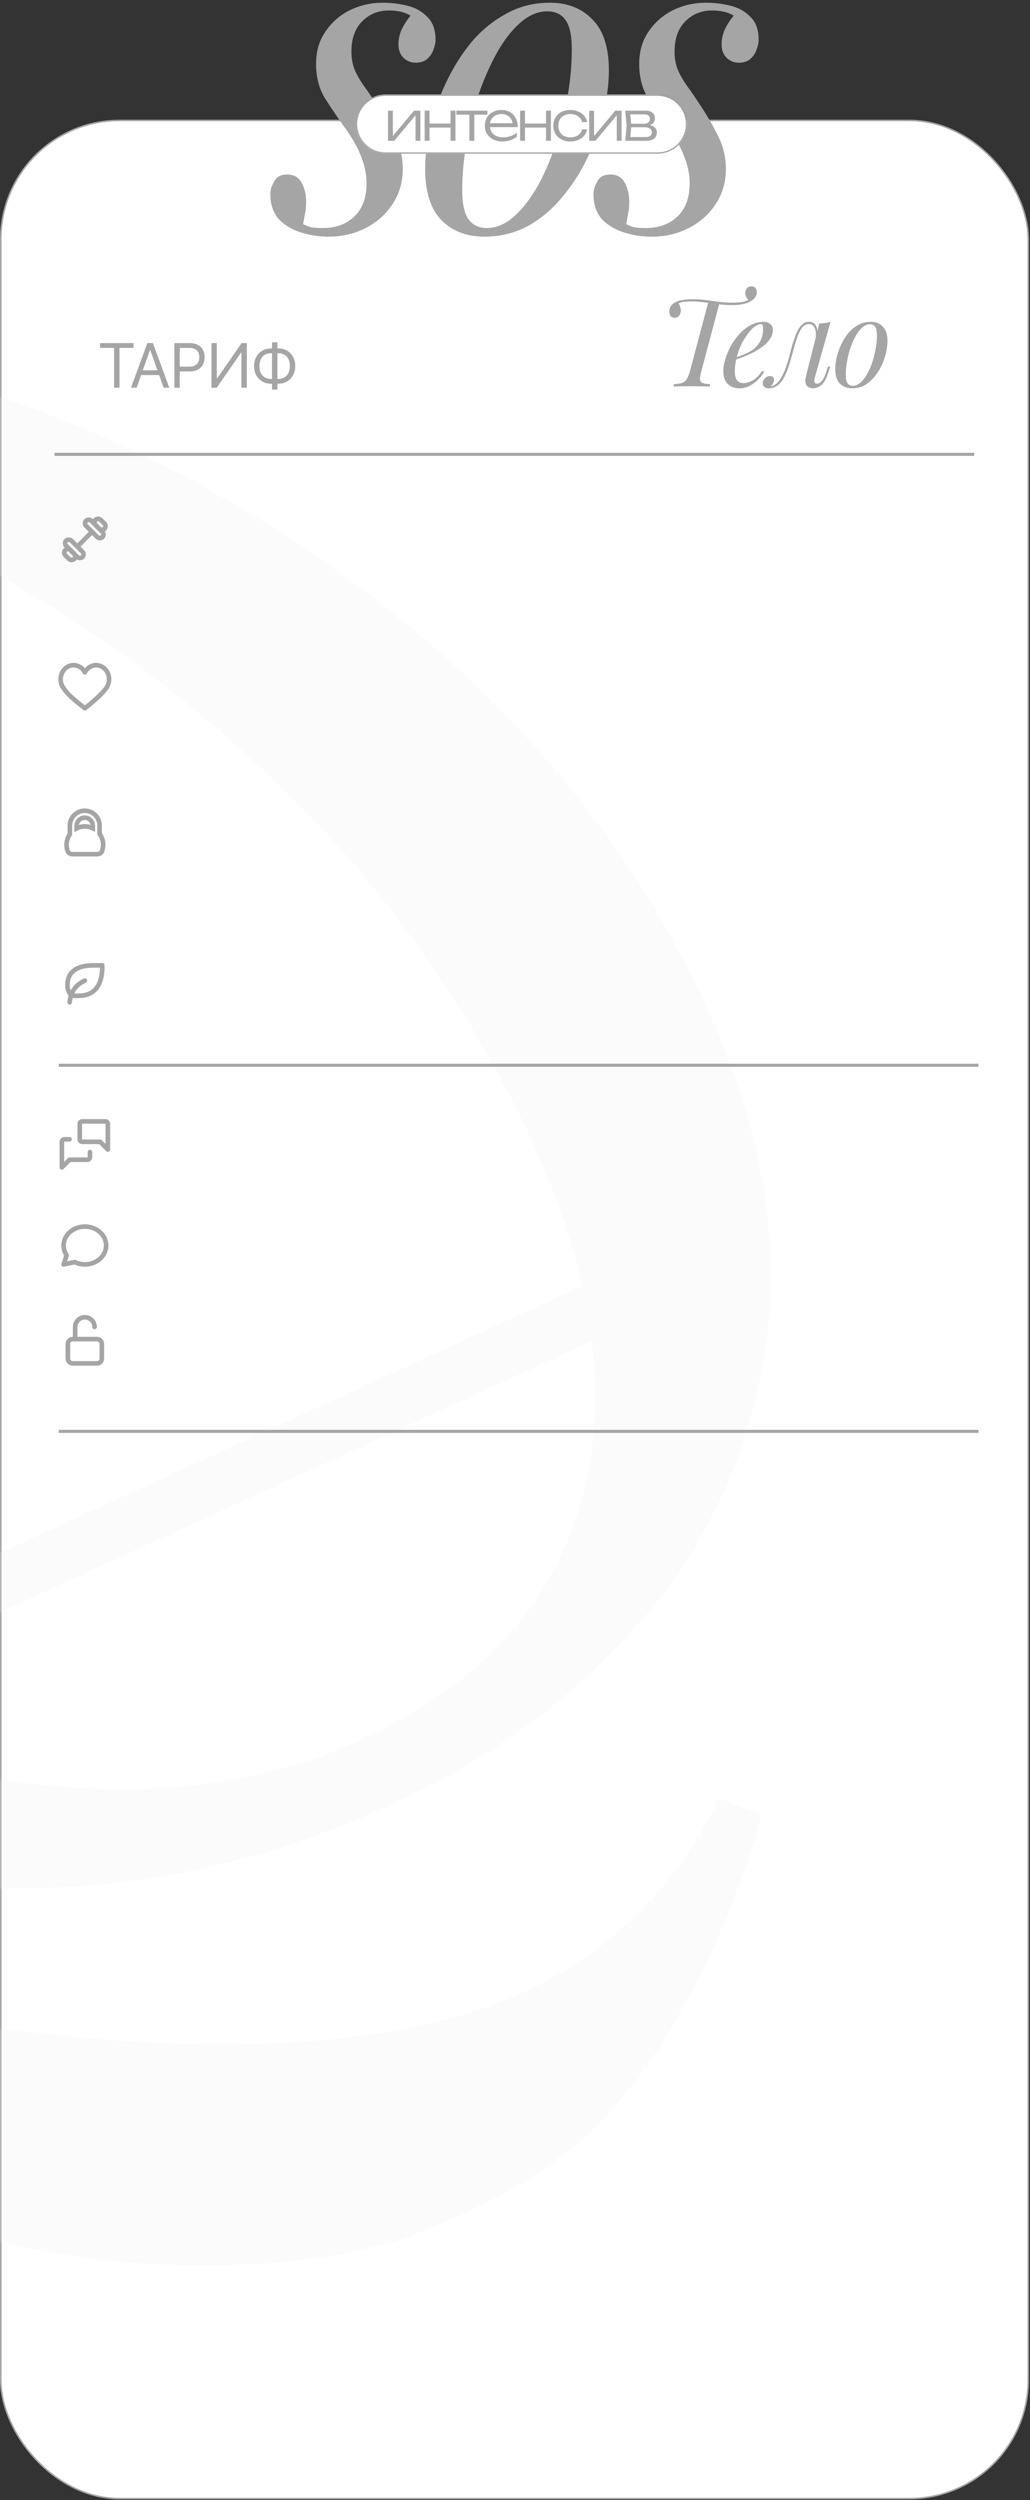 <?xml version="1.0" encoding="UTF-8"?> <svg xmlns="http://www.w3.org/2000/svg" width="336" height="815" viewBox="0 0 336 815" fill="none"><rect x="0" y="0" width="336" height="815" fill="#333333" stroke="none"/> <g clip-path="url(#clip0_2810_6500)"> <rect x="0.25" y="39.269" width="335.181" height="775.27" rx="38.75" fill="white" stroke="#A5A5A5" stroke-width="0.5"></rect> <path fill-rule="evenodd" clip-rule="evenodd" d="M-397.023 581.434H-396.735V117.163H-397.023V581.434ZM137.562 583.445C169.834 567.083 196.297 545.552 216.953 518.853C236.914 491.926 248.301 461.233 251.114 426.774C253.465 392.548 244.824 356.072 225.19 317.346C209.062 285.536 187.862 256.296 161.592 229.627C134.86 203.193 104.797 180.475 71.403 161.475C38.009 142.475 2.794 128.455 -34.243 119.415C-71.975 110.148 -109.671 107.238 -147.332 110.685C-185.688 113.904 -222.615 124.513 -258.114 142.511C-290.847 159.107 -316.615 180.865 -335.421 207.785C-354.687 234.939 -365.265 265.512 -367.156 299.504C-369.047 333.495 -360.525 369.163 -341.592 406.506C-325.23 438.778 -303.684 468.131 -276.952 494.566C-250.681 521.234 -220.849 544.068 -187.455 563.069C-177.092 569.121 -166.525 574.669 -155.756 579.712H-158.636C-171.431 585.075 -184.041 590.624 -196.465 596.358C-212.466 604.359 -231.545 611.436 -253.701 617.591C-278.319 612.667 -301.398 610.205 -322.938 610.205C-356.172 610.205 -372.789 616.667 -372.789 629.592C-372.789 635.746 -368.789 640.362 -360.788 643.439C-352.787 646.516 -342.632 648.055 -330.323 648.055C-318.015 648.055 -305.09 646.824 -291.551 644.362C-278.011 641.901 -265.394 638.516 -253.701 634.207C-250.624 634.823 -247.239 635.746 -243.546 636.977C-239.853 638.208 -235.853 639.439 -231.545 640.67C-192.157 653.594 -156.153 667.749 -123.535 683.135C-90.916 698.521 -59.529 711.446 -29.372 721.908C1.4 732.986 33.096 738.525 65.714 738.525C97.102 738.525 122.643 734.217 142.337 725.601C162.647 716.985 178.648 707.445 190.341 696.983C202.65 685.905 213.42 671.75 222.652 654.517C232.499 637.9 241.115 616.975 248.5 591.742L234.653 586.203C221.113 613.898 201.419 634.207 175.571 647.132C150.338 660.056 115.565 666.518 71.253 666.518C47.251 666.518 18.325 664.057 -15.524 659.133C-49.374 654.209 -84.454 648.363 -120.765 641.593C-157.076 634.823 -190.618 628.361 -221.39 622.206C-202.927 616.667 -186.925 610.821 -173.385 604.666C-160.862 598.974 -148.339 593.545 -135.816 588.379C-118.543 595.319 -100.771 601.02 -82.5 605.479C-45.463 614.519 -7.997 617.546 29.897 614.56C67.097 611.347 102.985 600.975 137.562 583.445ZM124.969 563.751C99.613 576.606 71.909 583.118 41.858 583.286C11.808 583.454 -18.619 578.307 -49.422 567.845C-57.292 565.175 -65.098 562.237 -72.841 559.032L193.033 437.223C194.931 453.024 194.398 468.029 191.436 482.24C183.546 518.115 161.39 545.285 124.969 563.751ZM189.895 419.207L-94.274 549.398C-110.078 541.725 -125.609 532.903 -140.868 522.932C-170.795 503.913 -197.968 481.179 -222.388 454.732C-247.042 427.823 -267.433 398.463 -283.561 366.652C-307.169 320.089 -315.606 278.873 -308.871 243.005C-302.37 206.675 -281.14 179.395 -245.18 161.163C-219.823 148.307 -191.889 141.679 -161.378 141.277C-131.327 141.109 -100.206 146.483 -68.013 157.399C-36.514 168.088 -5.685 183.173 24.475 202.654C53.941 221.907 81.231 244.871 106.346 271.546C131 298.454 151.508 328.045 167.87 360.316C178.341 380.971 185.683 400.601 189.895 419.207Z" fill="#EEEEEE" fill-opacity="0.2"></path> <path d="M20.741 412.208L21.743 409.203C20.877 407.922 20.564 406.405 20.861 404.935C21.159 403.464 22.047 402.14 23.361 401.208C24.675 400.275 26.325 399.799 28.004 399.867C29.683 399.935 31.277 400.543 32.49 401.578C33.703 402.612 34.452 404.003 34.598 405.492C34.744 406.98 34.277 408.465 33.283 409.671C32.29 410.876 30.837 411.719 29.197 412.045C27.556 412.37 25.838 412.154 24.363 411.438L20.741 412.208Z" stroke="#A5A5A5" stroke-width="1.5" stroke-linecap="round" stroke-linejoin="round"></path> <g clip-path="url(#clip1_2810_6500)"> <path d="M35.182 374.74L32.682 372.24H26.849C26.628 372.24 26.416 372.153 26.26 371.996C26.104 371.84 26.016 371.628 26.016 371.407V366.407C26.016 366.186 26.104 365.974 26.26 365.818C26.416 365.662 26.628 365.574 26.849 365.574H34.349C34.57 365.574 34.782 365.662 34.938 365.818C35.095 365.974 35.182 366.186 35.182 366.407V374.74Z" stroke="#A5A5A5" stroke-width="1.5" stroke-linecap="round" stroke-linejoin="round"></path> <path d="M29.349 375.574V377.24C29.349 377.461 29.262 377.673 29.105 377.83C28.949 377.986 28.737 378.074 28.516 378.074H22.683L20.183 380.574V372.24C20.183 372.019 20.27 371.807 20.427 371.651C20.583 371.495 20.795 371.407 21.016 371.407H22.683" stroke="#A5A5A5" stroke-width="1.5" stroke-linecap="round" stroke-linejoin="round"></path> </g> <g clip-path="url(#clip2_2810_6500)"> <path d="M31.641 436.55H23.724C22.85 436.55 22.141 437.259 22.141 438.133V442.883C22.141 443.758 22.85 444.467 23.724 444.467H31.641C32.515 444.467 33.224 443.758 33.224 442.883V438.133C33.224 437.259 32.515 436.55 31.641 436.55Z" stroke="#A5A5A5" stroke-width="1.5" stroke-linecap="round" stroke-linejoin="round"></path> <path d="M24.516 436.55V432.592C24.516 431.752 24.849 430.946 25.443 430.353C26.037 429.759 26.843 429.425 27.683 429.425C28.522 429.425 29.328 429.759 29.922 430.353C30.516 430.946 30.849 431.752 30.849 432.592" stroke="#A5A5A5" stroke-width="1.5" stroke-linecap="round" stroke-linejoin="round"></path> </g> <path d="M19.174 347.282H319.174" stroke="#A5A5A5"></path> <path d="M17.791 148.119L317.791 148.119" stroke="#A5A5A5"></path> <path d="M19.174 466.628H319.174" stroke="#A5A5A5"></path> <path d="M25.389 178.013L29.896 173.506" stroke="#A5A5A5" stroke-width="1.5"></path> <rect width="2.38" height="7.536" rx="1.19" transform="matrix(0.707 -0.707 0.707 0.707 20.744 177.096)" stroke="#A5A5A5" stroke-width="1.5"></rect> <rect width="2.38" height="4.114" rx="1.19" transform="matrix(0.707 -0.707 0.707 0.707 20.454 180.169)" stroke="#A5A5A5" stroke-width="1.5"></rect> <rect width="2.38" height="4.114" rx="1.19" transform="matrix(0.707 -0.707 0.707 0.707 30.319 170.304)" stroke="#A5A5A5" stroke-width="1.5"></rect> <rect width="2.38" height="7.536" rx="1.19" transform="matrix(0.707 -0.707 0.707 0.707 27.244 170.595)" stroke="#A5A5A5" stroke-width="1.5"></rect> <path fill-rule="evenodd" clip-rule="evenodd" d="M20.839 224.485C20.18 223.674 19.78 222.61 19.78 221.443C19.78 218.906 21.673 216.85 24.008 216.85C25.582 216.85 26.954 217.783 27.682 219.168C28.411 217.783 29.783 216.85 31.357 216.85C33.692 216.85 35.585 218.906 35.585 221.443C35.585 222.273 35.383 223.051 35.029 223.722H35.057C33.284 226.67 27.698 230.881 27.698 230.881C24.064 228.101 22.08 226.339 20.839 224.485Z" stroke="#A5A5A5" stroke-width="1.5" stroke-linejoin="round"></path> <path fill-rule="evenodd" clip-rule="evenodd" d="M27.646 264.298C24.963 264.298 22.787 266.474 22.787 269.157V271.968C22.109 272.936 21.711 274.116 21.711 275.388C21.711 276.112 21.84 276.805 22.075 277.447C22.317 278.106 22.992 278.465 23.694 278.465H31.671C32.373 278.465 33.048 278.106 33.289 277.447C33.525 276.805 33.654 276.112 33.654 275.388C33.654 274.061 33.221 272.835 32.488 271.843V269.14C32.488 266.466 30.32 264.298 27.646 264.298ZM27.682 269.417C28.613 269.417 29.494 269.63 30.278 270.009V269.197C30.278 267.743 29.099 266.564 27.645 266.564C26.182 266.564 24.996 267.75 24.996 269.213V270.054C25.803 269.646 26.716 269.417 27.682 269.417Z" stroke="#A5A5A5" stroke-width="1.5"></path> <g clip-path="url(#clip3_2810_6500)"> <path d="M22.724 326.756C23.078 323.569 24.495 321.09 27.683 319.673" stroke="#A5A5A5" stroke-width="1.5" stroke-linecap="round" stroke-linejoin="round"></path> <path d="M25.558 324.631C29.962 324.631 32.995 322.302 33.349 316.131V314.715H30.506C24.131 314.715 22.016 317.548 22.006 321.09C22.006 321.798 22.006 323.215 23.423 324.631H25.548H25.558Z" stroke="#A5A5A5" stroke-width="1.5" stroke-linecap="round" stroke-linejoin="round"></path> </g> <path d="M245.087 93.346C245.701 93.346 246.154 93.532 246.447 93.906C246.741 94.279 246.887 94.733 246.887 95.266C246.887 95.879 246.701 96.439 246.327 96.946C245.981 97.426 245.541 97.826 245.007 98.146C244.341 98.573 243.474 98.906 242.407 99.146C241.367 99.359 240.127 99.466 238.687 99.466C237.567 99.466 236.447 99.412 235.327 99.306C234.234 99.172 233.154 99.026 232.087 98.866C231.021 98.706 229.967 98.573 228.927 98.466C227.887 98.332 226.861 98.266 225.847 98.266C225.021 98.266 224.167 98.306 223.287 98.386C222.434 98.466 221.794 98.653 221.367 98.946C221.581 99.213 221.754 99.573 221.887 100.026C222.021 100.453 222.087 100.866 222.087 101.266C222.087 101.799 221.927 102.319 221.607 102.826C221.287 103.333 220.781 103.586 220.087 103.586C219.501 103.586 219.061 103.399 218.767 103.026C218.474 102.653 218.327 102.173 218.327 101.586C218.327 101.053 218.474 100.506 218.767 99.946C219.061 99.359 219.621 98.866 220.447 98.466C221.061 98.172 221.714 97.959 222.407 97.826C223.127 97.692 223.794 97.612 224.407 97.586C225.047 97.559 225.514 97.546 225.807 97.546C227.407 97.546 228.914 97.639 230.327 97.826C231.741 98.013 233.141 98.199 234.527 98.386C235.941 98.573 237.421 98.666 238.967 98.666C240.194 98.666 241.221 98.599 242.047 98.466C242.901 98.306 243.661 98.039 244.327 97.666L244.287 97.946C244.021 97.679 243.754 97.346 243.487 96.946C243.247 96.519 243.127 96.052 243.127 95.546C243.127 95.013 243.287 94.519 243.607 94.066C243.927 93.586 244.421 93.346 245.087 93.346ZM231.087 98.386C231.087 98.386 231.207 98.399 231.447 98.426C231.687 98.453 231.981 98.493 232.327 98.546C232.701 98.599 233.061 98.653 233.407 98.706C233.781 98.759 234.087 98.799 234.327 98.826C234.567 98.853 234.687 98.866 234.687 98.866L228.687 121.386C228.421 122.399 228.314 123.186 228.367 123.746C228.421 124.279 228.701 124.653 229.207 124.866C229.741 125.079 230.567 125.199 231.687 125.226L231.527 126.026C230.834 125.973 229.954 125.946 228.887 125.946C227.821 125.919 226.714 125.906 225.567 125.906C224.421 125.906 223.314 125.919 222.247 125.946C221.207 125.946 220.367 125.973 219.727 126.026L219.887 125.226C221.007 125.173 221.874 125.039 222.487 124.826C223.127 124.586 223.621 124.199 223.967 123.666C224.341 123.106 224.674 122.346 224.967 121.386L231.087 98.386ZM238.832 116.946C240.325 116.439 241.672 115.946 242.872 115.466C244.099 114.959 245.072 114.426 245.792 113.866C246.752 113.093 247.512 112.159 248.072 111.066C248.632 109.973 248.912 108.773 248.912 107.466C248.912 106.693 248.859 106.199 248.752 105.986C248.645 105.773 248.485 105.666 248.272 105.666C247.605 105.666 246.885 105.959 246.112 106.546C245.339 107.133 244.579 107.946 243.832 108.986C243.085 109.999 242.392 111.159 241.752 112.466C241.139 113.773 240.645 115.173 240.272 116.666C239.899 118.133 239.712 119.599 239.712 121.066C239.712 122.426 239.965 123.413 240.472 124.026C240.979 124.613 241.645 124.906 242.472 124.906C243.432 124.906 244.445 124.613 245.512 124.026C246.579 123.439 247.619 122.399 248.632 120.906L249.272 121.226C248.765 122.106 248.099 122.959 247.272 123.786C246.445 124.613 245.512 125.293 244.472 125.826C243.459 126.333 242.379 126.586 241.232 126.586C240.165 126.586 239.232 126.373 238.432 125.946C237.632 125.519 237.019 124.893 236.592 124.066C236.165 123.213 235.952 122.173 235.952 120.946C235.952 119.799 236.165 118.519 236.592 117.106C237.019 115.666 237.619 114.239 238.392 112.826C239.192 111.386 240.139 110.066 241.232 108.866C242.325 107.666 243.539 106.706 244.872 105.986C246.205 105.266 247.632 104.906 249.152 104.906C249.979 104.906 250.672 105.133 251.232 105.586C251.819 106.013 252.112 106.666 252.112 107.546C252.112 108.613 251.792 109.613 251.152 110.546C250.539 111.453 249.712 112.293 248.672 113.066C247.659 113.813 246.552 114.479 245.352 115.066C244.152 115.653 242.979 116.159 241.832 116.586C240.685 117.013 239.672 117.359 238.792 117.626L238.832 116.946ZM265.94 122.586C265.887 122.826 265.807 123.146 265.7 123.546C265.62 123.919 265.62 124.266 265.7 124.586C265.807 124.906 266.087 125.066 266.54 125.066C267.074 125.066 267.594 124.773 268.1 124.186C268.607 123.599 269.114 122.533 269.62 120.986L270.1 119.506H270.86L269.86 122.426C269.274 124.026 268.554 125.119 267.7 125.706C266.847 126.293 266.034 126.586 265.26 126.586C264.754 126.586 264.314 126.493 263.94 126.306C263.567 126.119 263.274 125.866 263.06 125.546C262.714 124.933 262.62 124.226 262.78 123.426C262.94 122.599 263.127 121.773 263.34 120.946L267.26 105.466C267.9 105.439 268.54 105.386 269.18 105.306C269.82 105.226 270.407 105.093 270.94 104.906L265.94 122.586ZM251.42 125.986C252.22 125.826 252.927 125.439 253.54 124.826C254.18 124.186 254.727 123.413 255.18 122.506C255.66 121.573 256.074 120.599 256.42 119.586C256.794 118.546 257.114 117.533 257.38 116.546C257.647 115.533 257.874 114.653 258.06 113.906C258.567 112.013 259.087 110.399 259.62 109.066C260.154 107.706 260.767 106.679 261.46 105.986C262.154 105.266 262.98 104.906 263.94 104.906C265.034 104.906 265.807 105.386 266.26 106.346C266.714 107.306 266.794 108.573 266.5 110.146L266.06 110.386C266.247 108.973 266.154 107.839 265.78 106.986C265.407 106.106 264.767 105.666 263.86 105.666C263.087 105.666 262.42 105.973 261.86 106.586C261.327 107.199 260.86 107.986 260.46 108.946C260.06 109.906 259.7 110.946 259.38 112.066C259.087 113.159 258.807 114.186 258.54 115.146C258.114 116.746 257.66 118.279 257.18 119.746C256.7 121.186 256.127 122.466 255.46 123.586C254.82 124.679 254.02 125.493 253.06 126.026C252.634 126.266 252.22 126.413 251.82 126.466C251.42 126.546 251.087 126.586 250.82 126.586C250.154 126.586 249.66 126.439 249.34 126.146C248.994 125.879 248.82 125.506 248.82 125.026C248.82 124.413 249.047 123.853 249.5 123.346C249.954 122.839 250.514 122.586 251.18 122.586C251.634 122.586 251.967 122.706 252.18 122.946C252.394 123.159 252.5 123.453 252.5 123.826C252.5 124.199 252.394 124.586 252.18 124.986C251.967 125.359 251.7 125.693 251.38 125.986C251.38 125.986 251.394 125.986 251.42 125.986ZM283.787 105.706C282.933 105.706 282.107 106.053 281.307 106.746C280.533 107.413 279.813 108.333 279.147 109.506C278.507 110.653 277.933 111.946 277.427 113.386C276.947 114.826 276.573 116.319 276.307 117.866C276.04 119.413 275.907 120.893 275.907 122.306C275.907 123.506 276.093 124.386 276.467 124.946C276.867 125.506 277.44 125.786 278.187 125.786C279.04 125.786 279.853 125.453 280.627 124.786C281.427 124.093 282.16 123.173 282.827 122.026C283.493 120.853 284.067 119.546 284.547 118.106C285.027 116.666 285.4 115.186 285.667 113.666C285.933 112.119 286.067 110.626 286.067 109.186C286.067 107.959 285.88 107.079 285.507 106.546C285.133 105.986 284.56 105.706 283.787 105.706ZM272.467 120.306C272.467 119.133 272.627 117.853 272.947 116.466C273.267 115.079 273.747 113.706 274.387 112.346C275.027 110.986 275.8 109.746 276.707 108.626C277.64 107.506 278.72 106.613 279.947 105.946C281.173 105.253 282.533 104.906 284.027 104.906C285.68 104.906 287 105.426 287.987 106.466C289 107.479 289.507 109.053 289.507 111.186C289.507 112.359 289.347 113.639 289.027 115.026C288.707 116.413 288.227 117.786 287.587 119.146C286.947 120.506 286.16 121.746 285.227 122.866C284.32 123.986 283.253 124.893 282.027 125.586C280.8 126.253 279.44 126.586 277.947 126.586C276.293 126.586 274.96 126.066 273.947 125.026C272.96 123.986 272.467 122.413 272.467 120.306Z" fill="#A5A5A5"></path> <path d="M32.648 113.415V111.852H43.558V113.415H38.984V126.398H37.222V113.415H32.648ZM44.573 126.398H42.727L48.068 111.852H49.886L55.227 126.398H53.38L49.034 114.154H48.92L44.573 126.398ZM45.255 120.716H52.698V122.279H45.255V120.716ZM56.892 126.398V111.852H61.807C62.948 111.852 63.881 112.058 64.606 112.47C65.335 112.878 65.874 113.429 66.225 114.125C66.575 114.821 66.75 115.598 66.75 116.455C66.75 117.312 66.575 118.091 66.225 118.791C65.879 119.492 65.344 120.051 64.62 120.468C63.895 120.879 62.967 121.085 61.836 121.085H58.313V119.523H61.779C62.56 119.523 63.187 119.388 63.661 119.118C64.134 118.848 64.478 118.484 64.691 118.024C64.909 117.56 65.017 117.037 65.017 116.455C65.017 115.872 64.909 115.352 64.691 114.892C64.478 114.433 64.132 114.073 63.654 113.813C63.176 113.548 62.541 113.415 61.75 113.415H58.654V126.398H56.892ZM68.988 111.852H70.721V123.301H70.863L78.817 111.852H80.522V126.398H78.76V114.977H78.618L70.692 126.398H68.988V111.852ZM88.446 113.585H90.748C91.827 113.585 92.786 113.827 93.624 114.31C94.462 114.793 95.12 115.465 95.598 116.327C96.076 117.189 96.316 118.188 96.316 119.324C96.316 120.46 96.076 121.462 95.598 122.328C95.12 123.195 94.462 123.872 93.624 124.36C92.786 124.847 91.827 125.091 90.748 125.091H88.446C87.367 125.091 86.408 124.85 85.57 124.367C84.732 123.884 84.074 123.211 83.596 122.35C83.117 121.488 82.878 120.489 82.878 119.352C82.878 118.216 83.117 117.215 83.596 116.348C84.074 115.482 84.732 114.805 85.57 114.317C86.408 113.829 87.367 113.585 88.446 113.585ZM88.446 115.148C87.623 115.148 86.926 115.321 86.358 115.666C85.795 116.012 85.366 116.5 85.073 117.129C84.784 117.759 84.639 118.5 84.639 119.352C84.639 120.195 84.784 120.929 85.073 121.554C85.366 122.179 85.795 122.665 86.358 123.01C86.926 123.356 87.623 123.529 88.446 123.529H90.748C91.571 123.529 92.265 123.356 92.828 123.01C93.397 122.665 93.825 122.177 94.114 121.547C94.407 120.917 94.554 120.176 94.554 119.324C94.554 118.481 94.407 117.747 94.114 117.122C93.825 116.497 93.397 116.012 92.828 115.666C92.265 115.321 91.571 115.148 90.748 115.148H88.446ZM90.492 111.597V126.995H88.73V111.597H90.492Z" fill="#A5A5A5"></path> <rect x="116.086" y="30.824" width="108.077" height="19.278" rx="9.639" fill="white"></rect> <path fill-rule="evenodd" clip-rule="evenodd" d="M214.523 31.25H125.725C120.637 31.25 116.512 35.374 116.512 40.463C116.512 45.551 120.637 49.676 125.725 49.676H214.523C219.612 49.676 223.737 45.551 223.737 40.463C223.737 35.374 219.612 31.25 214.523 31.25ZM125.725 30.824C120.402 30.824 116.086 35.139 116.086 40.463C116.086 45.786 120.402 50.102 125.725 50.102H214.523C219.847 50.102 224.163 45.786 224.163 40.463C224.163 35.139 219.847 30.824 214.523 30.824H125.725Z" fill="#A5A5A5"></path> <path fill-rule="evenodd" clip-rule="evenodd" d="M101.276 74.055C100.432 73.774 99.635 73.446 98.884 73.07C99.072 72.039 99.259 70.96 99.447 69.834C99.728 68.615 99.869 67.254 99.869 65.754C99.869 63.502 99.4 61.486 98.462 59.703C97.524 57.827 95.929 56.889 93.678 56.889C91.614 56.889 90.207 57.639 89.457 59.14C88.613 60.547 88.19 61.908 88.19 63.221C88.19 66.598 89.082 69.318 90.864 71.382C92.74 73.352 95.132 74.806 98.04 75.744C100.948 76.682 103.997 77.151 107.186 77.151C111.595 77.151 115.628 76.213 119.287 74.337C122.945 72.461 125.853 69.881 128.011 66.598C130.262 63.221 131.387 59.375 131.387 55.06C131.387 53.367 131.217 51.715 130.875 50.102H125.719C120.395 50.102 116.08 45.786 116.08 40.463C116.08 36.691 118.246 33.426 121.402 31.842C120.31 30.224 119.323 28.818 118.442 27.622C117.223 25.84 116.285 24.151 115.628 22.557C114.972 20.868 114.643 18.945 114.643 16.788C114.643 12.566 115.816 9.283 118.161 6.938C120.506 4.593 123.414 3.42 126.885 3.42C129.793 3.42 132.138 3.983 133.92 5.109C132.701 6.61 131.716 8.158 130.965 9.752C130.309 11.253 129.98 12.848 129.98 14.536C129.98 16.319 130.543 17.773 131.669 18.898C132.795 19.93 134.108 20.446 135.609 20.446C137.203 20.446 138.47 20.024 139.408 19.18C140.346 18.335 141.002 17.35 141.378 16.225C141.847 15.005 142.081 13.973 142.081 13.129C142.081 9.752 141.19 7.22 139.408 5.531C137.719 3.749 135.562 2.529 132.935 1.873C130.309 1.216 127.635 0.888 124.915 0.888C120.975 0.888 117.317 1.732 113.94 3.42C110.657 5.109 108.03 7.454 106.06 10.456C104.09 13.364 103.105 16.834 103.105 20.868C103.105 25.183 104.09 28.935 106.06 32.125C108.03 35.22 110.094 38.269 112.251 41.271C114.972 45.023 116.848 48.353 117.88 51.261C119.005 54.075 119.568 56.936 119.568 59.844C119.568 64.534 118.208 68.146 115.488 70.678C112.861 73.117 109.484 74.337 105.357 74.337C103.574 74.337 102.214 74.243 101.276 74.055ZM138.937 50.102C138.769 51.811 138.684 53.463 138.684 55.06C138.684 62.471 140.42 68.005 143.891 71.663C147.455 75.322 152.145 77.151 157.961 77.151C163.214 77.151 167.998 75.978 172.313 73.633C176.628 71.194 180.381 68.005 183.57 64.065C186.853 60.125 189.62 55.763 191.872 50.979C192.009 50.687 192.145 50.395 192.278 50.102H180.201C178.727 54.082 177.036 57.752 175.128 61.11C172.782 65.144 170.203 68.38 167.389 70.819C164.668 73.164 161.807 74.337 158.806 74.337C156.179 74.337 154.162 73.352 152.755 71.382C151.442 69.412 150.785 66.317 150.785 62.095C150.785 58.239 151.068 54.241 151.632 50.102H138.937ZM156.097 30.824H143.787C144.299 29.566 144.849 28.311 145.438 27.059C147.69 22.275 150.41 17.913 153.599 13.973C156.883 10.034 160.682 6.891 164.997 4.546C169.312 2.107 174.096 0.888 179.349 0.888C185.165 0.888 189.808 2.717 193.279 6.375C196.843 9.94 198.626 15.474 198.626 22.979C198.626 25.458 198.423 28.073 198.016 30.824H185.266C186.105 25.696 186.525 20.736 186.525 15.943C186.525 11.628 185.868 8.533 184.555 6.657C183.242 4.687 181.225 3.702 178.505 3.702C175.503 3.702 172.595 4.921 169.781 7.36C167.06 9.705 164.528 12.942 162.183 17.069C159.931 21.103 157.914 25.652 156.132 30.718C156.12 30.753 156.109 30.788 156.097 30.824ZM221.435 47.175C223.119 45.439 224.156 43.072 224.156 40.463C224.156 35.139 219.841 30.824 214.517 30.824H210.737C209.255 27.928 208.515 24.61 208.515 20.868C208.515 16.834 209.5 13.364 211.47 10.456C213.439 7.454 216.066 5.109 219.349 3.42C222.726 1.732 226.385 0.888 230.324 0.888C233.045 0.888 235.718 1.216 238.345 1.873C240.971 2.529 243.129 3.749 244.817 5.531C246.599 7.22 247.491 9.752 247.491 13.129C247.491 13.973 247.256 15.005 246.787 16.225C246.412 17.35 245.755 18.335 244.817 19.18C243.879 20.024 242.613 20.446 241.018 20.446C239.517 20.446 238.204 19.93 237.078 18.898C235.953 17.773 235.39 16.319 235.39 14.536C235.39 12.848 235.718 11.253 236.375 9.752C237.125 8.158 238.11 6.61 239.33 5.109C237.547 3.983 235.202 3.42 232.294 3.42C228.823 3.42 225.916 4.593 223.57 6.938C221.225 9.283 220.053 12.566 220.053 16.788C220.053 18.945 220.381 20.868 221.038 22.557C221.694 24.151 222.632 25.84 223.852 27.622C225.165 29.404 226.713 31.656 228.495 34.376C230.84 37.941 232.81 41.364 234.405 44.648C236 47.931 236.797 51.401 236.797 55.06C236.797 59.375 235.671 63.221 233.42 66.598C231.262 69.881 228.354 72.461 224.696 74.337C221.038 76.213 217.004 77.151 212.595 77.151C209.406 77.151 206.357 76.682 203.449 75.744C200.541 74.806 198.149 73.352 196.273 71.382C194.491 69.318 193.6 66.598 193.6 63.221C193.6 61.908 194.022 60.547 194.866 59.14C195.617 57.639 197.024 56.889 199.087 56.889C201.339 56.889 202.933 57.827 203.871 59.703C204.809 61.486 205.278 63.502 205.278 65.754C205.278 67.254 205.138 68.615 204.856 69.834C204.669 70.96 204.481 72.039 204.294 73.07C205.044 73.446 205.841 73.774 206.686 74.055C207.624 74.243 208.984 74.337 210.766 74.337C214.893 74.337 218.27 73.117 220.897 70.678C223.617 68.146 224.977 64.534 224.977 59.844C224.977 56.936 224.415 54.075 223.289 51.261C222.835 49.981 222.217 48.619 221.435 47.175Z" fill="#A5A5A5"></path> <path d="M126.563 45.9V36.078H128.15V45.167L127.54 45.08L135.059 36.078H137.135V45.9H135.547V36.723L136.175 36.828L128.604 45.9H126.563Z" fill="#A5A5A5"></path> <path d="M138.528 36.078H140.116V45.9H138.528V36.078ZM146.972 36.078H148.577V45.9H146.972V36.078ZM139.418 40.282H147.722V41.59H139.418V40.282Z" fill="#A5A5A5"></path> <path d="M153.124 36.618H154.729V45.9H153.124V36.618ZM148.867 36.078H158.985V37.386H148.867V36.078Z" fill="#A5A5A5"></path> <path d="M163.926 46.127C162.798 46.127 161.798 45.911 160.926 45.481C160.065 45.039 159.385 44.434 158.885 43.667C158.396 42.887 158.152 41.992 158.152 40.98C158.152 39.956 158.385 39.061 158.85 38.293C159.315 37.526 159.96 36.927 160.786 36.496C161.612 36.066 162.56 35.851 163.63 35.851C164.688 35.851 165.613 36.083 166.404 36.549C167.195 37.014 167.805 37.671 168.236 38.52C168.678 39.358 168.899 40.334 168.899 41.451H159.373V40.177H168.218L167.276 40.753C167.241 40.02 167.067 39.386 166.753 38.852C166.439 38.316 166.014 37.904 165.479 37.613C164.944 37.322 164.322 37.177 163.612 37.177C162.845 37.177 162.176 37.334 161.606 37.648C161.036 37.95 160.589 38.38 160.263 38.939C159.949 39.497 159.792 40.154 159.792 40.91C159.792 41.701 159.972 42.387 160.333 42.969C160.693 43.55 161.199 43.998 161.85 44.312C162.502 44.626 163.269 44.783 164.153 44.783C164.956 44.783 165.741 44.649 166.508 44.382C167.288 44.114 167.986 43.748 168.602 43.283V44.539C167.997 45.027 167.276 45.417 166.439 45.708C165.601 45.987 164.764 46.127 163.926 46.127Z" fill="#A5A5A5"></path> <path d="M169.671 36.078H171.259V45.9H169.671V36.078ZM178.115 36.078H179.72V45.9H178.115V36.078ZM170.561 40.282H178.865V41.59H170.561V40.282Z" fill="#A5A5A5"></path> <path d="M191.524 42.166C191.396 42.946 191.076 43.632 190.565 44.225C190.065 44.818 189.425 45.283 188.646 45.621C187.866 45.958 187.006 46.127 186.064 46.127C184.97 46.127 184.005 45.911 183.168 45.481C182.33 45.039 181.673 44.434 181.196 43.667C180.731 42.887 180.498 41.992 180.498 40.98C180.498 39.968 180.731 39.078 181.196 38.311C181.673 37.532 182.33 36.927 183.168 36.496C184.005 36.066 184.97 35.851 186.064 35.851C187.006 35.851 187.866 36.02 188.646 36.357C189.425 36.682 190.065 37.142 190.565 37.735C191.076 38.328 191.396 39.02 191.524 39.811H189.867C189.692 38.997 189.256 38.357 188.558 37.892C187.872 37.415 187.041 37.177 186.064 37.177C185.273 37.177 184.581 37.334 183.988 37.648C183.406 37.962 182.952 38.404 182.627 38.974C182.301 39.532 182.138 40.201 182.138 40.98C182.138 41.759 182.301 42.434 182.627 43.004C182.952 43.574 183.406 44.016 183.988 44.33C184.581 44.632 185.273 44.783 186.064 44.783C187.052 44.783 187.89 44.545 188.576 44.068C189.274 43.591 189.704 42.957 189.867 42.166H191.524Z" fill="#A5A5A5"></path> <path d="M192.205 45.9V36.078H193.793V45.167L193.182 45.08L200.701 36.078H202.777V45.9H201.19V36.723L201.818 36.828L194.246 45.9H192.205Z" fill="#A5A5A5"></path> <path d="M203.961 45.9L204.415 40.98L203.961 36.078H210.626C211.579 36.078 212.318 36.299 212.841 36.741C213.376 37.171 213.644 37.782 213.644 38.572C213.644 39.294 213.376 39.869 212.841 40.3C212.318 40.718 211.591 40.962 210.66 41.032L210.818 40.701C211.934 40.712 212.789 40.939 213.382 41.381C213.975 41.812 214.272 42.428 214.272 43.23C214.272 44.068 213.969 44.725 213.365 45.202C212.771 45.667 211.94 45.9 210.87 45.9H203.961ZM205.531 45.429L204.921 44.678H210.608C211.294 44.678 211.8 44.545 212.126 44.277C212.463 44.01 212.632 43.626 212.632 43.126C212.632 42.614 212.428 42.213 212.021 41.922C211.626 41.631 211.004 41.486 210.155 41.486H205.305V40.334H210.05C210.69 40.334 211.172 40.189 211.498 39.898C211.835 39.608 212.004 39.224 212.004 38.747C212.004 38.293 211.853 37.938 211.55 37.683C211.259 37.415 210.806 37.281 210.189 37.281H204.938L205.531 36.549L205.968 40.98L205.531 45.429Z" fill="#A5A5A5"></path> </g> <defs> <clipPath id="clip0_2810_6500"> <rect width="335.681" height="813.901" fill="white" transform="translate(0 0.888)"></rect> </clipPath> <clipPath id="clip1_2810_6500"> <rect width="20" height="20" fill="white" transform="translate(17.683 363.074)"></rect> </clipPath> <clipPath id="clip2_2810_6500"> <rect width="19" height="19" fill="white" transform="translate(18.183 427.842)"></rect> </clipPath> <clipPath id="clip3_2810_6500"> <rect width="17" height="17" fill="white" transform="translate(19.183 311.881)"></rect> </clipPath> </defs> </svg> 